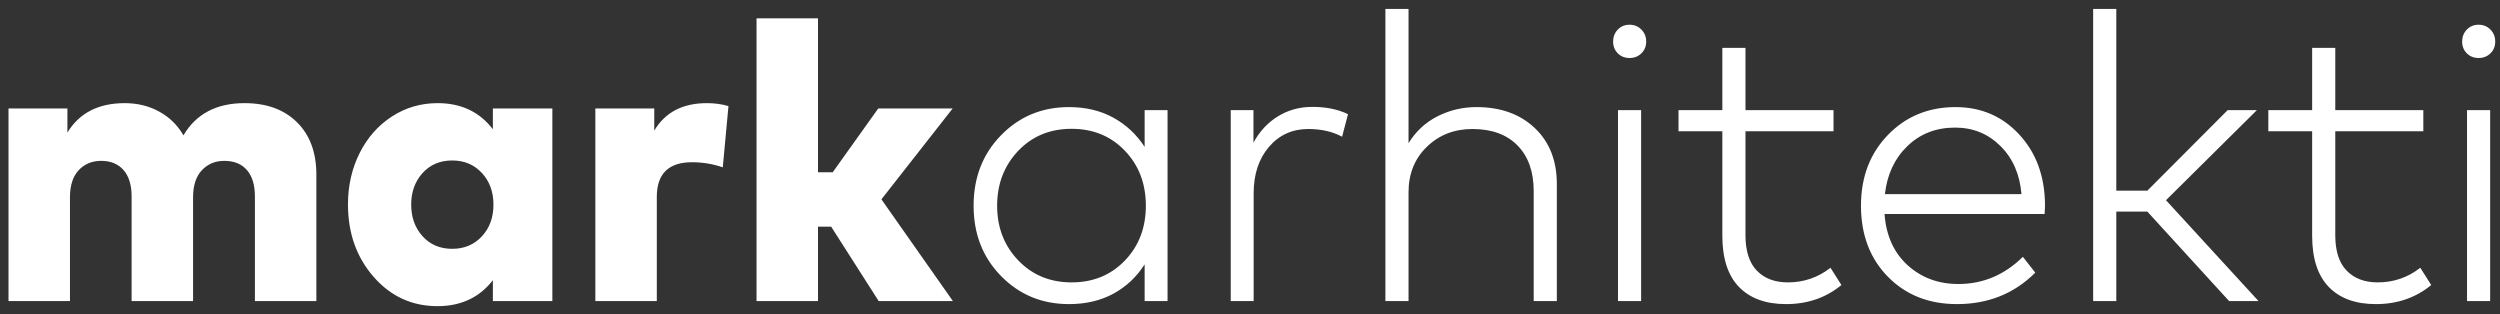 <?xml version="1.0" encoding="UTF-8"?>
<svg width="191px" height="24px" viewBox="0 0 191 24" version="1.1" xmlns="http://www.w3.org/2000/svg" xmlns:xlink="http://www.w3.org/1999/xlink">
    <rect x="0" y="0" width="191" height="24" fill="#333333" stroke="none"/>
    <!-- Generator: Sketch 51.3 (57544) - http://www.bohemiancoding.com/sketch -->
    <title>markarhitekti</title>
    <desc>Created with Sketch.</desc>
    <defs></defs>
    <g id="Symbols" stroke="none" stroke-width="1" fill="none" fill-rule="evenodd">
        <path d="M18.68,7.88 C20.37,7.88 21.707,8.367 22.692,9.342 C23.678,10.318 24.17,11.65 24.17,13.34 L24.17,23 L19.475,23 L19.475,15.005 C19.475,14.135 19.273,13.465 18.867,12.995 C18.462,12.525 17.885,12.29 17.135,12.29 C16.445,12.29 15.875,12.527 15.425,13.002 C14.975,13.478 14.75,14.17 14.75,15.08 L14.75,23 L10.055,23 L10.055,15.005 C10.055,14.135 9.85,13.465 9.44,12.995 C9.03,12.525 8.46,12.29 7.73,12.29 C7.03,12.29 6.458,12.527 6.013,13.002 C5.567,13.478 5.345,14.17 5.345,15.08 L5.345,23 L0.65,23 L0.65,8.285 L5.15,8.285 L5.15,10.13 C6.06,8.63 7.52,7.88 9.53,7.88 C10.5,7.88 11.377,8.095 12.162,8.525 C12.948,8.955 13.565,9.56 14.015,10.34 C14.985,8.7 16.54,7.88 18.68,7.88 Z M42.2,23 L37.655,23 L37.655,21.41 C36.625,22.73 35.215,23.39 33.425,23.39 C31.475,23.39 29.848,22.643 28.543,21.148 C27.237,19.652 26.585,17.81 26.585,15.62 C26.585,14.19 26.88,12.885 27.47,11.705 C28.06,10.525 28.88,9.593 29.93,8.908 C30.98,8.222 32.15,7.88 33.44,7.88 C35.23,7.88 36.635,8.545 37.655,9.875 L37.655,8.285 L42.2,8.285 L42.2,23 Z M34.55,12.26 C33.62,12.26 32.865,12.58 32.285,13.22 C31.705,13.86 31.415,14.665 31.415,15.635 C31.415,16.605 31.705,17.41 32.285,18.05 C32.865,18.69 33.62,19.01 34.55,19.01 C35.47,19.01 36.225,18.693 36.815,18.058 C37.405,17.422 37.7,16.615 37.7,15.635 C37.7,14.655 37.405,13.848 36.815,13.213 C36.225,12.577 35.47,12.26 34.55,12.26 Z M54.005,7.88 C54.595,7.88 55.145,7.955 55.655,8.105 L55.22,12.785 C54.47,12.525 53.685,12.395 52.865,12.395 C51.075,12.395 50.18,13.28 50.18,15.05 L50.18,23 L45.485,23 L45.485,8.285 L49.985,8.285 L49.985,9.98 C50.815,8.58 52.155,7.88 54.005,7.88 Z M62.495,13.16 L63.62,13.16 L67.1,8.285 L72.785,8.285 L67.34,15.23 L72.8,23 L67.13,23 L63.5,17.315 L62.495,17.315 L62.495,23 L57.8,23 L57.8,1.4 L62.495,1.4 L62.495,13.16 Z M89.201,23 L87.45,23 L87.45,20.195 C86.84,21.156 86.047,21.902 85.071,22.434 C84.094,22.966 82.96,23.233 81.668,23.233 C79.612,23.233 77.884,22.52 76.484,21.093 C75.084,19.667 74.383,17.875 74.383,15.715 C74.383,13.555 75.084,11.76 76.484,10.329 C77.884,8.898 79.612,8.182 81.668,8.182 C82.95,8.182 84.079,8.451 85.055,8.988 C86.032,9.525 86.83,10.269 87.45,11.22 L87.45,8.415 L89.201,8.415 L89.201,23 Z M81.87,9.841 C80.217,9.841 78.855,10.404 77.786,11.53 C76.716,12.656 76.181,14.051 76.181,15.715 C76.181,17.379 76.719,18.771 77.793,19.892 C78.868,21.013 80.227,21.574 81.87,21.574 C83.513,21.574 84.869,21.019 85.939,19.908 C87.008,18.797 87.543,17.399 87.543,15.715 C87.543,14.031 87.008,12.631 85.939,11.514 C84.869,10.398 83.513,9.841 81.87,9.841 Z M100.259,8.166 C101.323,8.166 102.233,8.352 102.987,8.725 L102.537,10.445 C101.804,10.052 100.941,9.856 99.949,9.856 C98.73,9.856 97.73,10.311 96.95,11.22 C96.17,12.129 95.779,13.312 95.779,14.77 L95.779,23 L94.028,23 L94.028,8.415 L95.764,8.415 L95.764,10.895 C96.239,10.026 96.867,9.355 97.647,8.88 C98.427,8.404 99.298,8.166 100.259,8.166 Z M107.612,10.941 C108.17,10.032 108.911,9.345 109.836,8.88 C110.761,8.414 111.75,8.182 112.805,8.182 C114.644,8.182 116.127,8.714 117.253,9.778 C118.379,10.843 118.942,12.269 118.942,14.056 L118.942,23 L117.175,23 L117.175,14.599 C117.175,13.121 116.765,11.961 115.943,11.119 C115.122,10.277 113.972,9.856 112.495,9.856 C111.11,9.856 109.95,10.308 109.015,11.212 C108.08,12.116 107.612,13.276 107.612,14.692 L107.612,23 L105.845,23 L105.845,0.68 L107.612,0.68 L107.612,10.941 Z M125.381,23 L123.614,23 L123.614,8.415 L125.381,8.415 L125.381,23 Z M123.599,2.261 C123.836,2.013 124.136,1.889 124.498,1.889 C124.859,1.889 125.161,2.013 125.404,2.261 C125.647,2.509 125.769,2.814 125.769,3.175 C125.769,3.537 125.647,3.837 125.404,4.074 C125.161,4.312 124.859,4.431 124.498,4.431 C124.136,4.431 123.836,4.312 123.599,4.074 C123.361,3.837 123.242,3.537 123.242,3.175 C123.242,2.814 123.361,2.509 123.599,2.261 Z M140.081,10.027 L133.354,10.027 L133.354,17.978 C133.354,19.177 133.643,20.076 134.222,20.675 C134.801,21.274 135.591,21.574 136.594,21.574 C137.813,21.574 138.898,21.202 139.849,20.458 L140.685,21.776 C139.507,22.747 138.097,23.233 136.454,23.233 C134.904,23.233 133.705,22.796 132.858,21.923 C132.011,21.05 131.587,19.745 131.587,18.009 L131.587,10.027 L128.239,10.027 L128.239,8.415 L131.587,8.415 L131.587,3.656 L133.354,3.656 L133.354,8.415 L140.081,8.415 L140.081,10.027 Z M149.403,8.182 C151.356,8.182 152.978,8.879 154.269,10.274 C155.561,11.67 156.217,13.452 156.238,15.622 C156.238,15.798 156.228,16.04 156.207,16.351 L143.977,16.351 C144.102,18.004 144.69,19.308 145.744,20.264 C146.799,21.22 148.09,21.698 149.619,21.698 C151.5,21.698 153.143,21.006 154.548,19.621 L155.494,20.83 C153.892,22.432 151.898,23.233 149.511,23.233 C147.362,23.233 145.602,22.535 144.233,21.14 C142.864,19.745 142.179,17.937 142.179,15.715 C142.179,13.524 142.867,11.721 144.241,10.306 C145.615,8.89 147.336,8.182 149.403,8.182 Z M149.371,9.748 C147.914,9.748 146.698,10.22 145.721,11.166 C144.745,12.111 144.174,13.333 144.008,14.832 L154.44,14.832 C154.316,13.323 153.781,12.098 152.836,11.158 C151.89,10.218 150.736,9.748 149.371,9.748 Z M161.685,14.568 L164.056,14.568 L170.194,8.415 L172.426,8.415 L165.482,15.296 L172.55,23 L170.303,23 L164.056,16.165 L161.685,16.165 L161.685,23 L159.917,23 L159.917,0.68 L161.685,0.68 L161.685,14.568 Z M185.142,10.027 L178.415,10.027 L178.415,17.978 C178.415,19.177 178.704,20.076 179.283,20.675 C179.862,21.274 180.652,21.574 181.655,21.574 C182.874,21.574 183.959,21.202 184.91,20.458 L185.746,21.776 C184.568,22.747 183.158,23.233 181.515,23.233 C179.965,23.233 178.766,22.796 177.919,21.923 C177.072,21.05 176.648,19.745 176.648,18.009 L176.648,10.027 L173.3,10.027 L173.3,8.415 L176.648,8.415 L176.648,3.656 L178.415,3.656 L178.415,8.415 L185.142,8.415 L185.142,10.027 Z M190.248,23 L188.481,23 L188.481,8.415 L190.248,8.415 L190.248,23 Z M188.465,2.261 C188.703,2.013 189.002,1.889 189.364,1.889 C189.726,1.889 190.028,2.013 190.271,2.261 C190.514,2.509 190.635,2.814 190.635,3.175 C190.635,3.537 190.514,3.837 190.271,4.074 C190.028,4.312 189.726,4.431 189.364,4.431 C189.002,4.431 188.703,4.312 188.465,4.074 C188.227,3.837 188.108,3.537 188.108,3.175 C188.108,2.814 188.227,2.509 188.465,2.261 Z" id="markarhitekti" fill="#FFFFFF"></path>
    </g>
</svg>